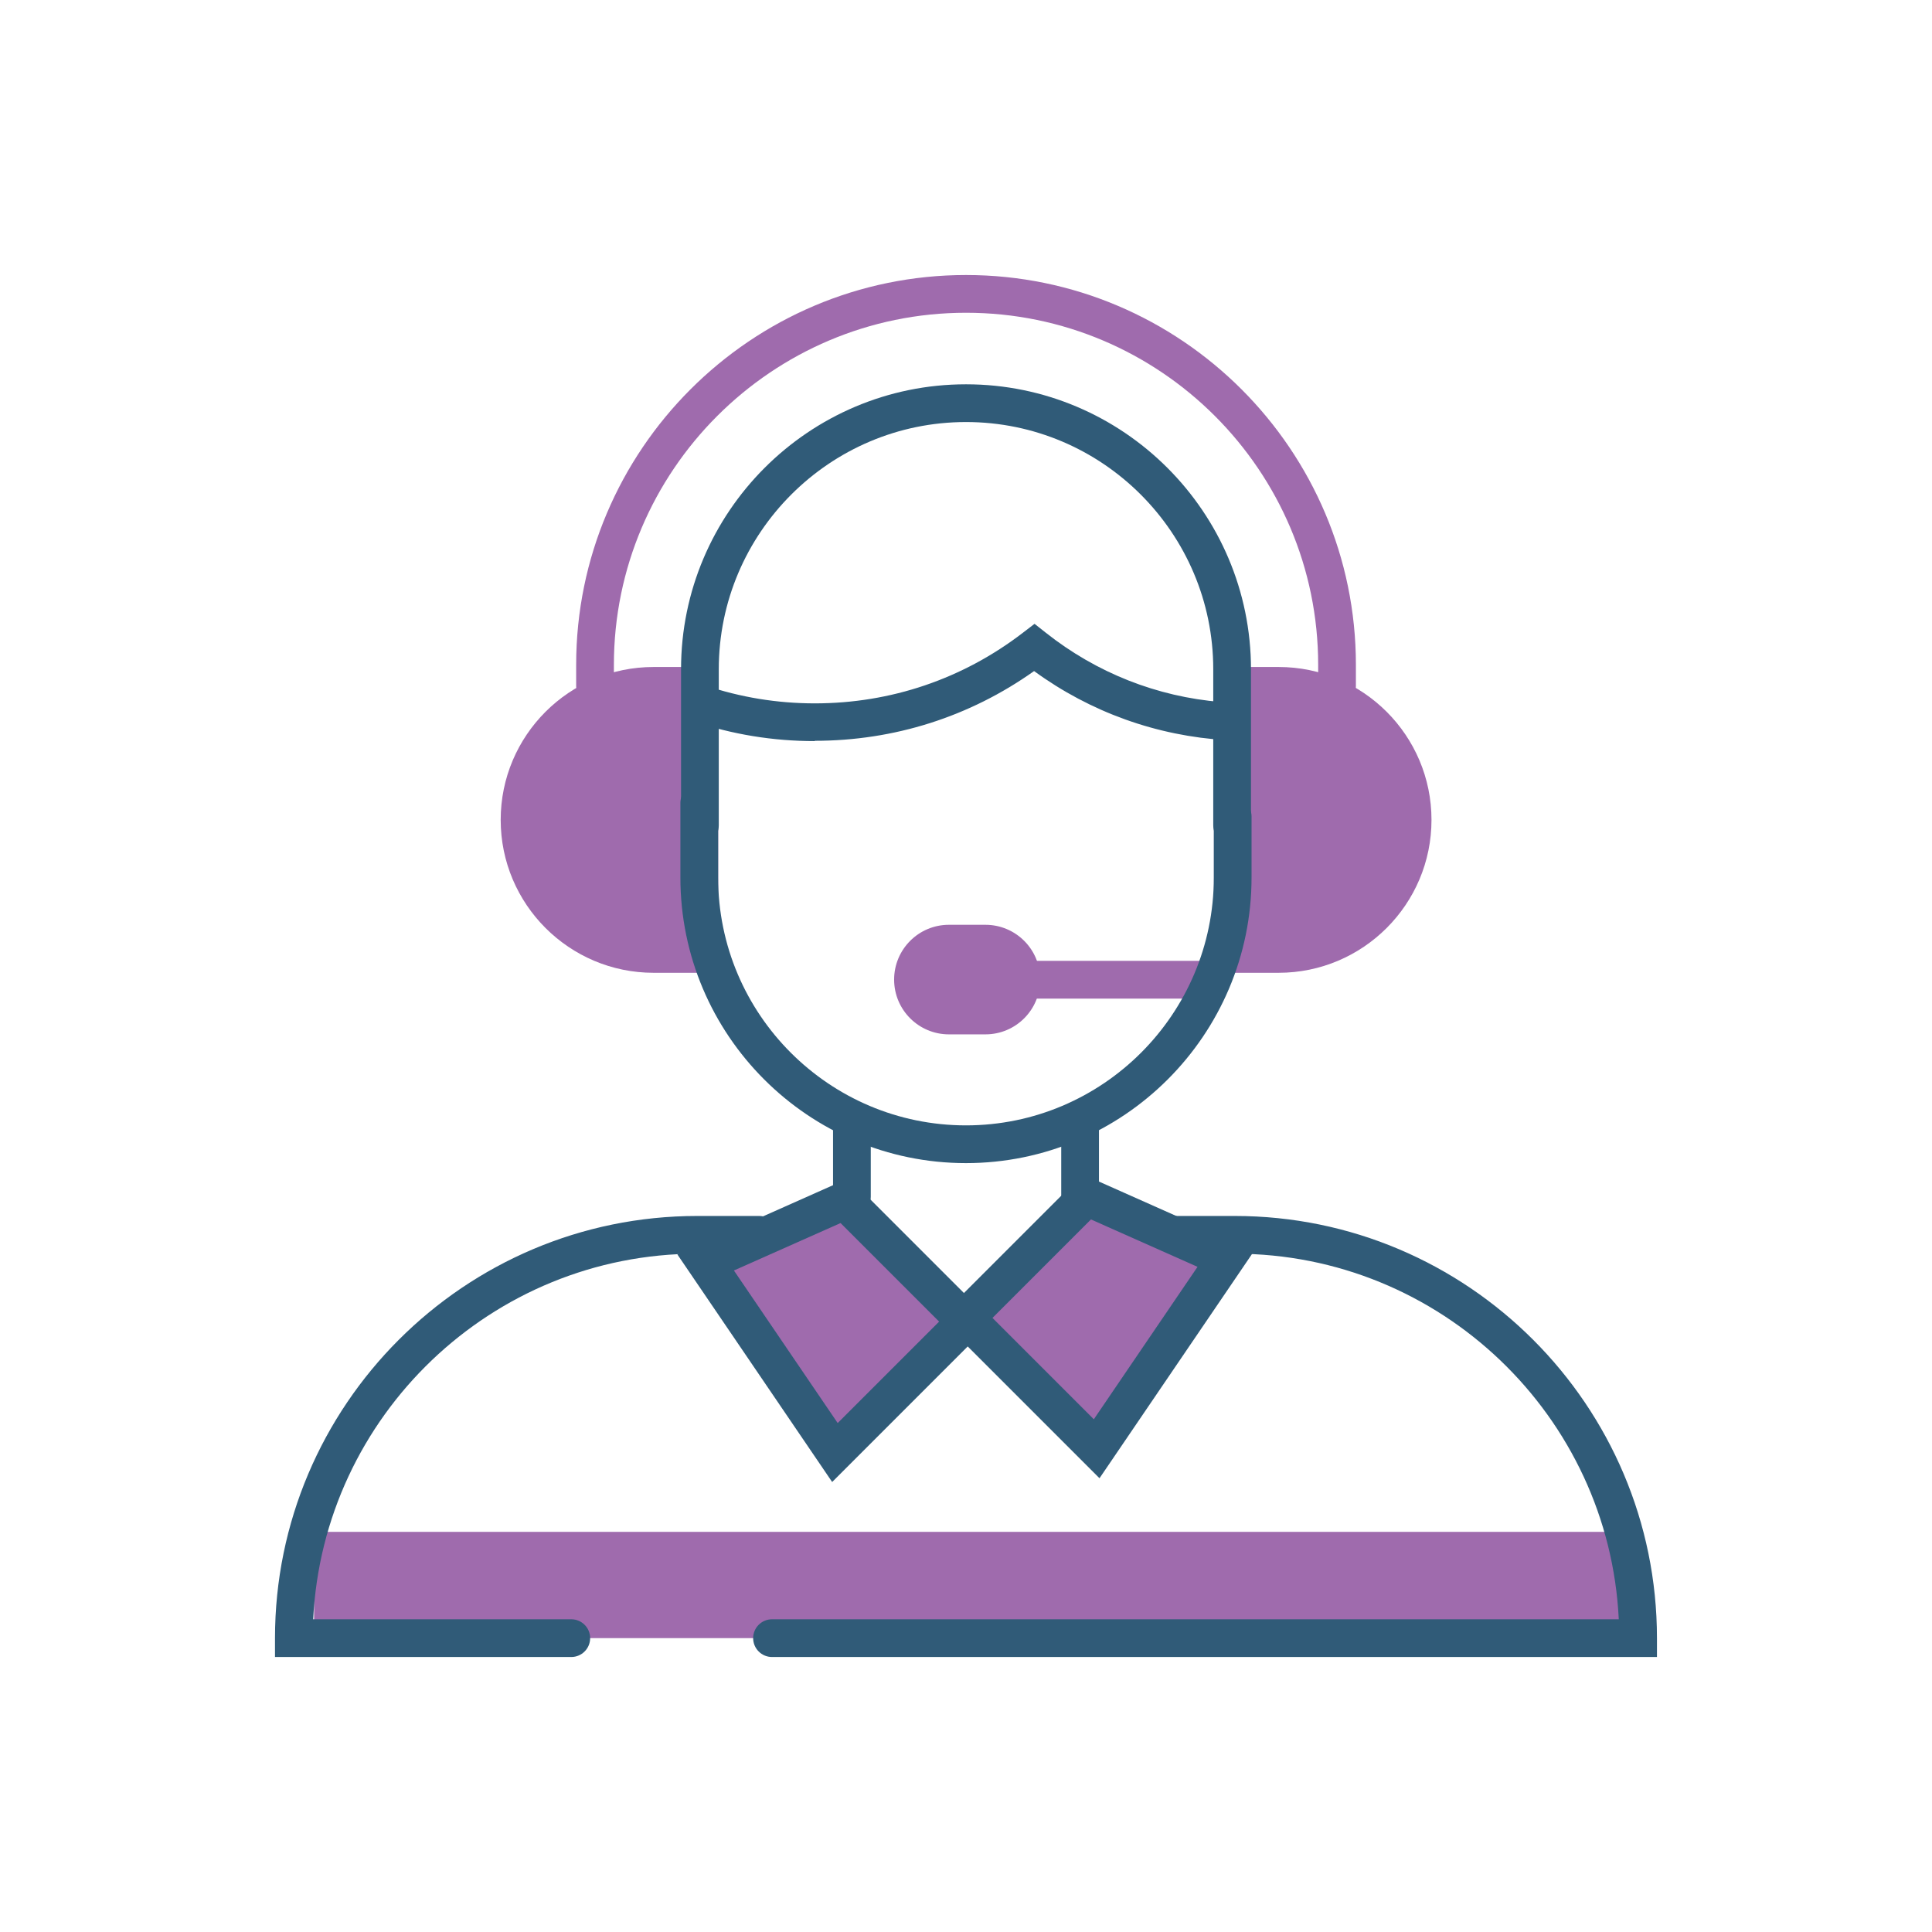 <svg width="128" height="128" viewBox="0 0 128 128" fill="none" xmlns="http://www.w3.org/2000/svg">
<path d="M107.529 101.49H20.809V108.53H107.529V101.49Z" fill="#9F6BAD"/>
<path d="M53.981 49.1C51.221 49.1 48.511 48.66 45.921 47.78C45.271 47.56 44.911 46.85 45.131 46.2C45.351 45.54 46.061 45.19 46.711 45.41C49.051 46.2 51.491 46.6 53.981 46.6C59.021 46.6 63.791 44.98 67.771 41.92L68.541 41.33L69.301 41.93C72.651 44.58 76.651 46.16 80.891 46.51C81.101 46.35 81.361 46.25 81.651 46.25C82.341 46.25 82.901 46.81 82.901 47.5C82.901 47.92 82.721 48.33 82.421 48.62C82.121 48.91 81.701 49.07 81.271 49.04C76.631 48.76 72.241 47.18 68.511 44.46C64.241 47.49 59.241 49.08 53.971 49.08L53.981 49.1Z" fill="#305B78"/>
<path d="M46.332 63.2H43.302C38.402 63.2 34.422 59.219 34.422 54.319C34.422 49.419 38.402 45.44 43.302 45.44H46.332V63.2Z" fill="#9F6BAD"/>
<path d="M47.582 64.45H43.302C37.712 64.45 33.172 59.91 33.172 54.319C33.172 48.73 37.712 44.19 43.302 44.19H47.582V64.45ZM43.292 46.69C39.082 46.69 35.662 50.109 35.662 54.319C35.662 58.529 39.082 61.95 43.292 61.95H45.072V46.69H43.292Z" fill="#9F6BAD"/>
<path d="M81.668 63.2H84.698C89.598 63.2 93.578 59.219 93.578 54.319C93.578 49.419 89.598 45.44 84.698 45.44H81.668V63.2Z" fill="#9F6BAD"/>
<path d="M84.71 64.45H80.43V44.19H84.71C90.3 44.19 94.84 48.73 94.84 54.319C94.84 59.91 90.3 64.45 84.71 64.45ZM82.92 61.95H84.7C88.91 61.95 92.33 58.529 92.33 54.319C92.33 50.109 88.91 46.69 84.7 46.69H82.92V61.95Z" fill="#9F6BAD"/>
<path d="M88.582 46.701C87.892 46.701 87.332 46.141 87.332 45.451V44.051C87.332 31.181 76.862 20.721 64.002 20.721C51.142 20.721 40.672 31.191 40.672 44.051V45.451C40.672 46.141 40.112 46.701 39.422 46.701C38.732 46.701 38.172 46.141 38.172 45.451V44.051C38.172 29.811 49.762 18.221 64.002 18.221C78.242 18.221 89.832 29.811 89.832 44.051V45.451C89.832 46.141 89.272 46.701 88.582 46.701Z" fill="#9F6BAD"/>
<path d="M81.631 55.931C80.941 55.931 80.381 55.371 80.381 54.681V44.341C80.381 35.311 73.031 27.961 64.001 27.961C54.971 27.961 47.621 35.311 47.621 44.341V54.681C47.621 55.371 47.061 55.931 46.371 55.931C45.681 55.931 45.121 55.371 45.121 54.681V44.341C45.121 33.931 53.591 25.461 64.001 25.461C74.411 25.461 82.881 33.931 82.881 44.341V54.681C82.881 55.371 82.321 55.931 81.631 55.931Z" fill="#305B78"/>
<path d="M79.701 66.16H67.441C66.751 66.16 66.191 65.6 66.191 64.91C66.191 64.22 66.751 63.66 67.441 63.66H79.701C80.391 63.66 80.951 64.22 80.951 64.91C80.951 65.6 80.391 66.16 79.701 66.16Z" fill="#9F6BAD"/>
<path d="M65.288 61.27H62.868C60.858 61.27 59.238 62.9 59.238 64.9C59.238 66.909 60.868 68.529 62.868 68.529H65.288C67.298 68.529 68.918 66.9 68.918 64.9C68.918 62.889 67.288 61.27 65.288 61.27Z" fill="#9F6BAD"/>
<path d="M63.998 77.059C53.558 77.059 45.078 68.569 45.078 58.139V53.199C45.078 52.509 45.638 51.949 46.328 51.949C47.018 51.949 47.578 52.509 47.578 53.199V58.139C47.578 67.199 54.948 74.559 63.998 74.559C73.048 74.559 80.418 67.189 80.418 58.139V54.089C80.418 53.399 80.978 52.839 81.668 52.839C82.358 52.839 82.918 53.399 82.918 54.089V58.139C82.918 68.569 74.428 77.059 63.998 77.059Z" fill="#305B78"/>
<path d="M56.441 80.54C55.751 80.54 55.191 79.98 55.191 79.29V74.4C55.191 73.71 55.751 73.15 56.441 73.15C57.131 73.15 57.691 73.71 57.691 74.4V79.29C57.691 79.98 57.131 80.54 56.441 80.54Z" fill="#305B78"/>
<path d="M37.849 109.781H18.219V108.531C18.219 93.111 30.769 80.561 46.189 80.561H50.299C50.989 80.561 51.549 81.121 51.549 81.811C51.549 82.501 50.989 83.061 50.299 83.061H46.189C32.569 83.061 21.409 93.811 20.749 107.281H37.849C38.539 107.281 39.099 107.841 39.099 108.531C39.099 109.221 38.539 109.781 37.849 109.781Z" fill="#305B78"/>
<path d="M109.778 109.781H51.148C50.458 109.781 49.898 109.221 49.898 108.531C49.898 107.841 50.458 107.281 51.148 107.281H107.248C106.598 93.82 95.438 83.061 81.808 83.061H77.898C77.208 83.061 76.648 82.501 76.648 81.811C76.648 81.121 77.208 80.561 77.898 80.561H81.808C97.228 80.561 109.778 93.111 109.778 108.531V109.781Z" fill="#305B78"/>
<path d="M71.559 80.54C70.869 80.54 70.309 79.98 70.309 79.29V74.4C70.309 73.71 70.869 73.15 71.559 73.15C72.249 73.15 72.809 73.71 72.809 74.4V79.29C72.809 79.98 72.249 80.54 71.559 80.54Z" fill="#305B78"/>
<path d="M63.98 87.311L72.65 95.981L81.21 83.391L72.001 79.291L63.98 87.311Z" fill="#9F6BAD"/>
<path d="M72.839 97.931L62.219 87.311L71.729 77.801L83.099 82.861L72.849 97.931H72.839ZM65.749 87.311L72.469 94.031L79.339 83.931L72.279 80.791L65.749 87.321V87.311Z" fill="#305B78"/>
<path d="M63.98 87.561L55.31 96.231L46.75 83.641L55.96 79.541L63.98 87.561Z" fill="#9F6BAD"/>
<path d="M55.129 98.181L44.879 83.111L56.249 78.051L65.759 87.561L55.139 98.181H55.129ZM48.629 84.181L55.499 94.281L62.219 87.561L55.689 81.031L48.629 84.171V84.181Z" fill="#305B78"/>
</svg>
